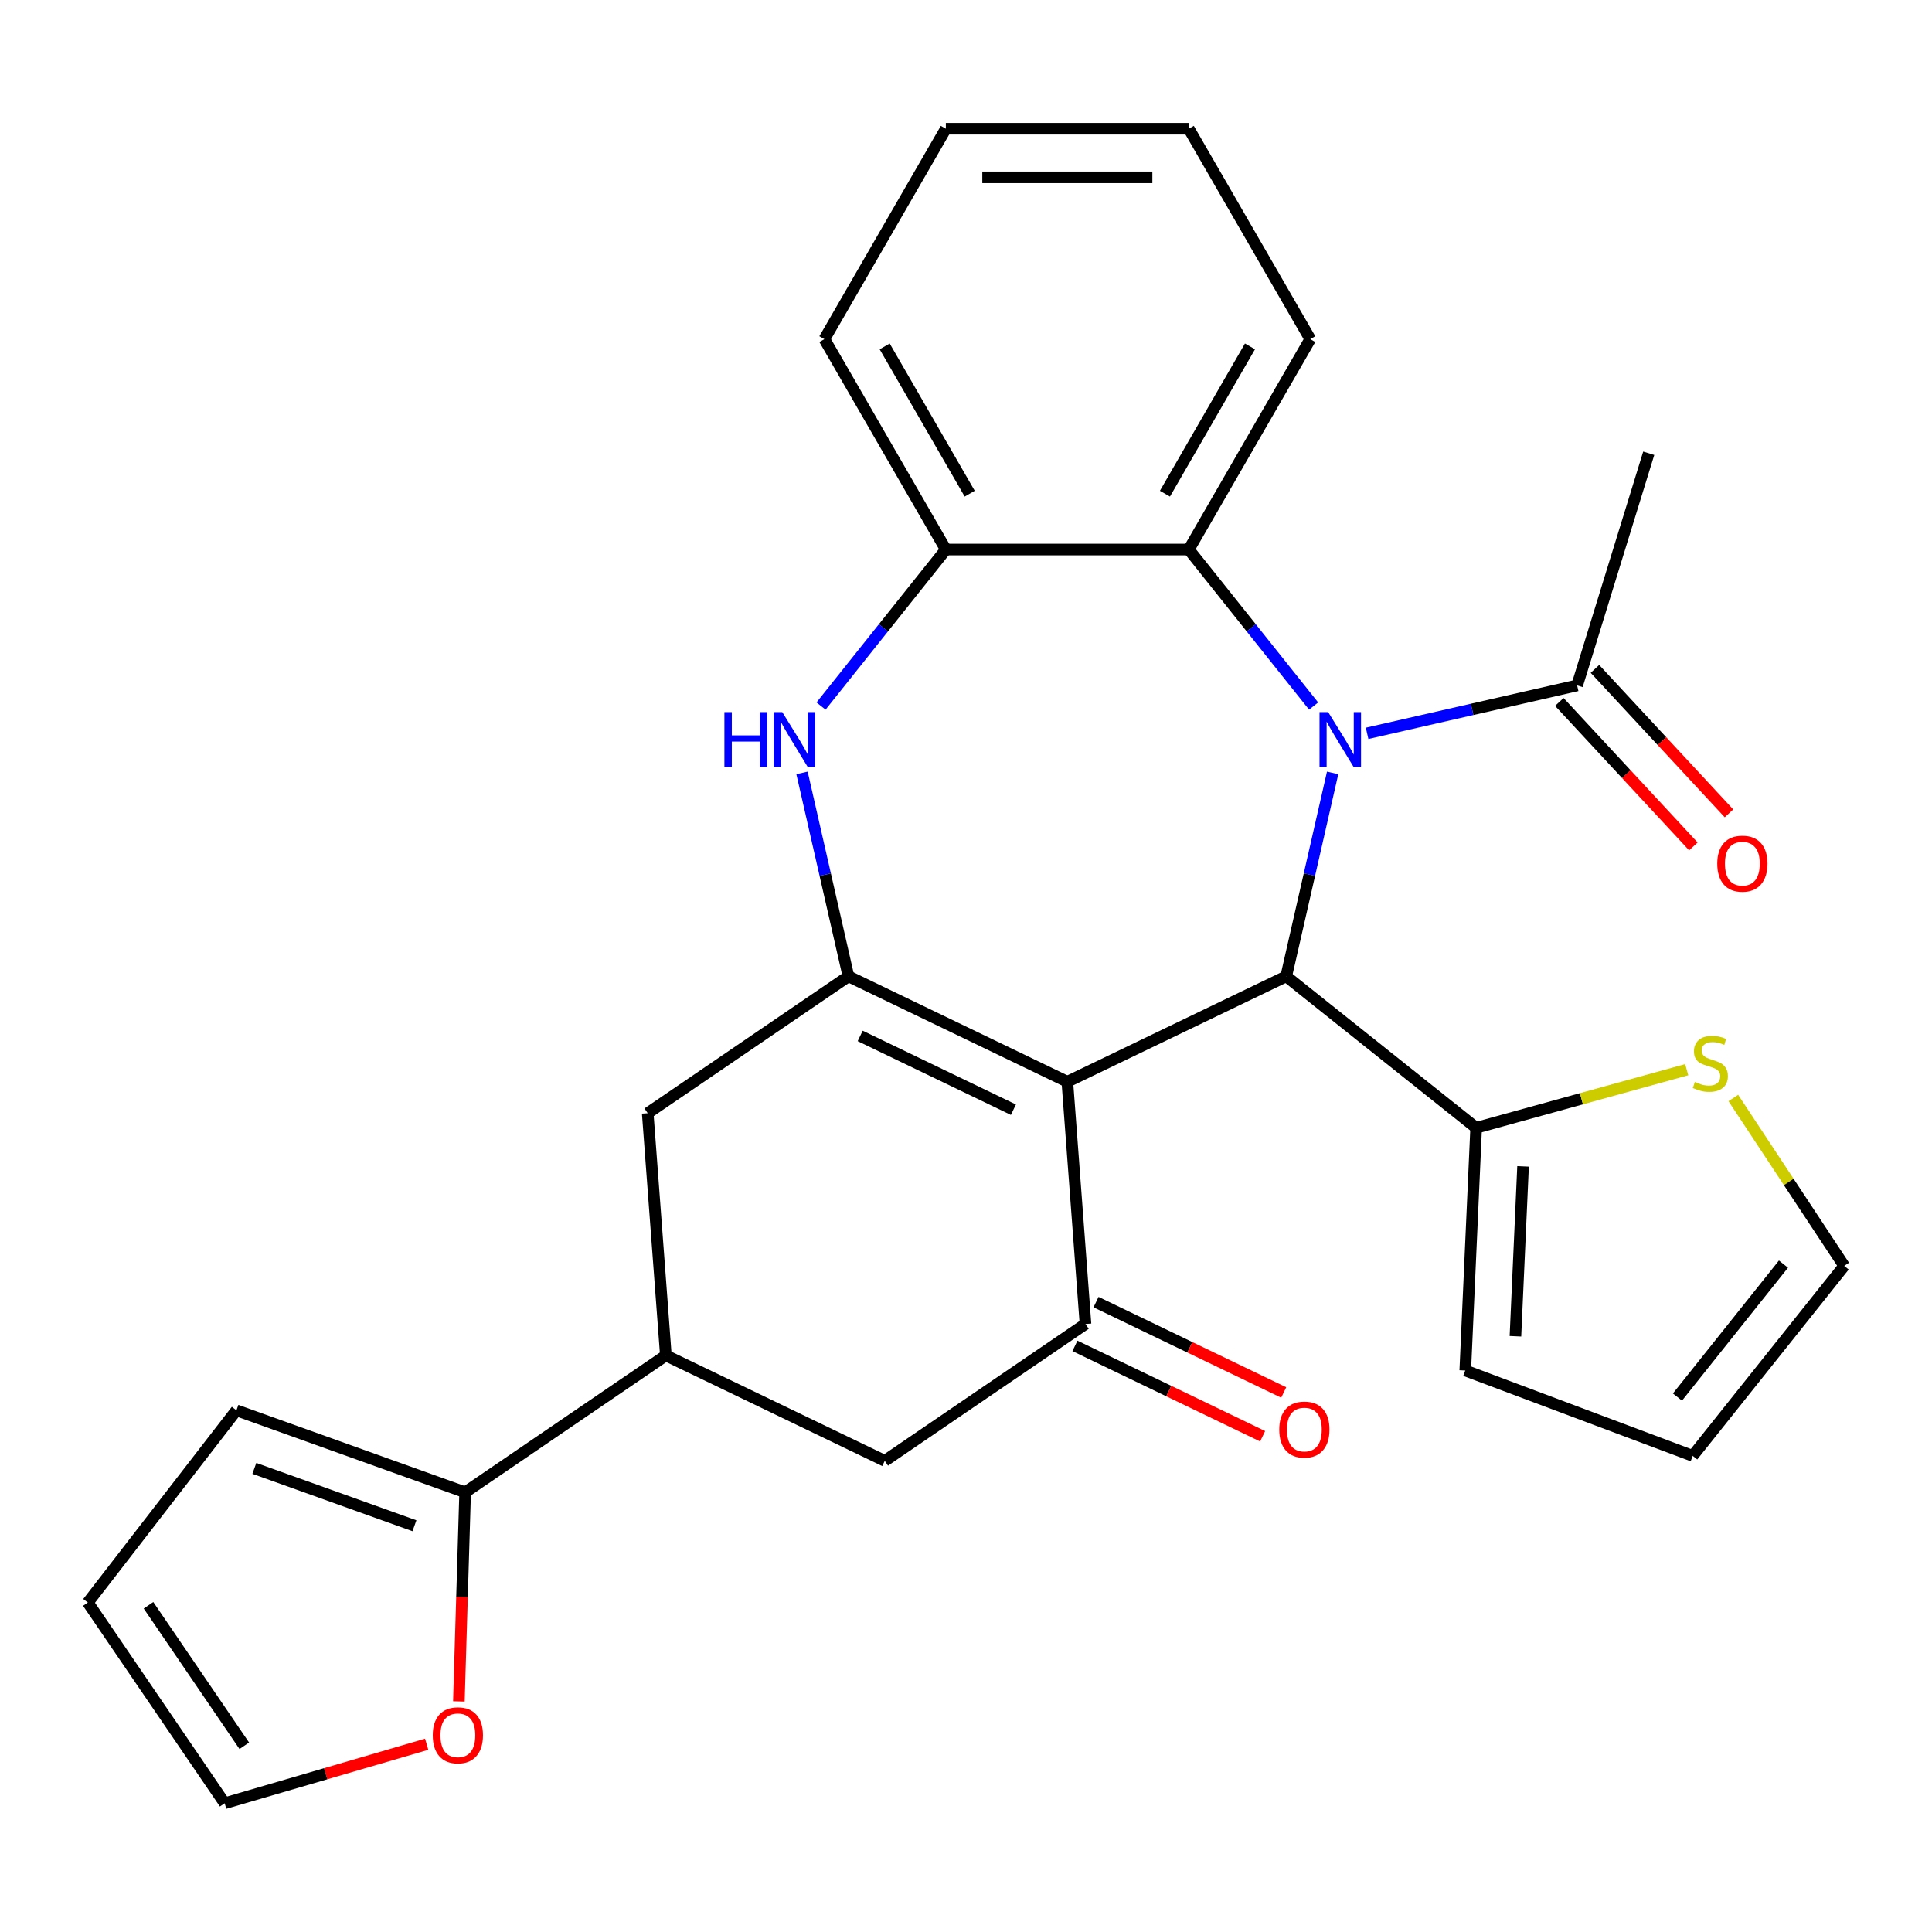<?xml version='1.0' encoding='iso-8859-1'?>
<svg version='1.1' baseProfile='full'
              xmlns='http://www.w3.org/2000/svg'
                      xmlns:rdkit='http://www.rdkit.org/xml'
                      xmlns:xlink='http://www.w3.org/1999/xlink'
                  xml:space='preserve'
width='1000px' height='1000px' viewBox='0 0 1000 1000'>
<!-- END OF HEADER -->
<rect style='opacity:1.0;fill:#FFFFFF;stroke:none' width='1000' height='1000' x='0' y='0'> </rect>
<path class='bond-1' d='M 552.447,559.903 L 665.742,505.343' style='fill:none;fill-rule:evenodd;stroke:#000000;stroke-width:6px;stroke-linecap:butt;stroke-linejoin:miter;stroke-opacity:1' />
<path class='bond-2' d='M 552.447,559.903 L 439.153,505.343' style='fill:none;fill-rule:evenodd;stroke:#000000;stroke-width:6px;stroke-linecap:butt;stroke-linejoin:miter;stroke-opacity:1' />
<path class='bond-2' d='M 524.541,574.378 L 445.235,536.186' style='fill:none;fill-rule:evenodd;stroke:#000000;stroke-width:6px;stroke-linecap:butt;stroke-linejoin:miter;stroke-opacity:1' />
<path class='bond-3' d='M 552.447,559.903 L 561.844,685.299' style='fill:none;fill-rule:evenodd;stroke:#000000;stroke-width:6px;stroke-linecap:butt;stroke-linejoin:miter;stroke-opacity:1' />
<path class='bond-0' d='M 689.774,400.052 L 677.758,452.698' style='fill:none;fill-rule:evenodd;stroke:#0000FF;stroke-width:6px;stroke-linecap:butt;stroke-linejoin:miter;stroke-opacity:1' />
<path class='bond-0' d='M 677.758,452.698 L 665.742,505.343' style='fill:none;fill-rule:evenodd;stroke:#000000;stroke-width:6px;stroke-linecap:butt;stroke-linejoin:miter;stroke-opacity:1' />
<path class='bond-5' d='M 679.924,365.445 L 647.623,324.94' style='fill:none;fill-rule:evenodd;stroke:#0000FF;stroke-width:6px;stroke-linecap:butt;stroke-linejoin:miter;stroke-opacity:1' />
<path class='bond-5' d='M 647.623,324.94 L 615.321,284.435' style='fill:none;fill-rule:evenodd;stroke:#000000;stroke-width:6px;stroke-linecap:butt;stroke-linejoin:miter;stroke-opacity:1' />
<path class='bond-6' d='M 707.607,379.58 L 761.963,367.173' style='fill:none;fill-rule:evenodd;stroke:#0000FF;stroke-width:6px;stroke-linecap:butt;stroke-linejoin:miter;stroke-opacity:1' />
<path class='bond-6' d='M 761.963,367.173 L 816.318,354.767' style='fill:none;fill-rule:evenodd;stroke:#000000;stroke-width:6px;stroke-linecap:butt;stroke-linejoin:miter;stroke-opacity:1' />
<path class='bond-7' d='M 665.742,505.343 L 764.055,583.746' style='fill:none;fill-rule:evenodd;stroke:#000000;stroke-width:6px;stroke-linecap:butt;stroke-linejoin:miter;stroke-opacity:1' />
<path class='bond-4' d='M 439.153,505.343 L 427.137,452.698' style='fill:none;fill-rule:evenodd;stroke:#000000;stroke-width:6px;stroke-linecap:butt;stroke-linejoin:miter;stroke-opacity:1' />
<path class='bond-4' d='M 427.137,452.698 L 415.121,400.052' style='fill:none;fill-rule:evenodd;stroke:#0000FF;stroke-width:6px;stroke-linecap:butt;stroke-linejoin:miter;stroke-opacity:1' />
<path class='bond-10' d='M 439.153,505.343 L 335.255,576.18' style='fill:none;fill-rule:evenodd;stroke:#000000;stroke-width:6px;stroke-linecap:butt;stroke-linejoin:miter;stroke-opacity:1' />
<path class='bond-12' d='M 561.844,685.299 L 457.947,756.135' style='fill:none;fill-rule:evenodd;stroke:#000000;stroke-width:6px;stroke-linecap:butt;stroke-linejoin:miter;stroke-opacity:1' />
<path class='bond-15' d='M 556.388,696.629 L 604.964,720.021' style='fill:none;fill-rule:evenodd;stroke:#000000;stroke-width:6px;stroke-linecap:butt;stroke-linejoin:miter;stroke-opacity:1' />
<path class='bond-15' d='M 604.964,720.021 L 653.539,743.414' style='fill:none;fill-rule:evenodd;stroke:#FF0000;stroke-width:6px;stroke-linecap:butt;stroke-linejoin:miter;stroke-opacity:1' />
<path class='bond-15' d='M 567.3,673.97 L 615.876,697.363' style='fill:none;fill-rule:evenodd;stroke:#000000;stroke-width:6px;stroke-linecap:butt;stroke-linejoin:miter;stroke-opacity:1' />
<path class='bond-15' d='M 615.876,697.363 L 664.451,720.755' style='fill:none;fill-rule:evenodd;stroke:#FF0000;stroke-width:6px;stroke-linecap:butt;stroke-linejoin:miter;stroke-opacity:1' />
<path class='bond-8' d='M 424.97,365.445 L 457.272,324.94' style='fill:none;fill-rule:evenodd;stroke:#0000FF;stroke-width:6px;stroke-linecap:butt;stroke-linejoin:miter;stroke-opacity:1' />
<path class='bond-8' d='M 457.272,324.94 L 489.573,284.435' style='fill:none;fill-rule:evenodd;stroke:#000000;stroke-width:6px;stroke-linecap:butt;stroke-linejoin:miter;stroke-opacity:1' />
<path class='bond-23' d='M 615.321,284.435 L 678.195,175.534' style='fill:none;fill-rule:evenodd;stroke:#000000;stroke-width:6px;stroke-linecap:butt;stroke-linejoin:miter;stroke-opacity:1' />
<path class='bond-23' d='M 602.972,255.525 L 646.984,179.295' style='fill:none;fill-rule:evenodd;stroke:#000000;stroke-width:6px;stroke-linecap:butt;stroke-linejoin:miter;stroke-opacity:1' />
<path class='bond-29' d='M 615.321,284.435 L 489.573,284.435' style='fill:none;fill-rule:evenodd;stroke:#000000;stroke-width:6px;stroke-linecap:butt;stroke-linejoin:miter;stroke-opacity:1' />
<path class='bond-19' d='M 807.1,363.32 L 841.794,400.71' style='fill:none;fill-rule:evenodd;stroke:#000000;stroke-width:6px;stroke-linecap:butt;stroke-linejoin:miter;stroke-opacity:1' />
<path class='bond-19' d='M 841.794,400.71 L 876.487,438.101' style='fill:none;fill-rule:evenodd;stroke:#FF0000;stroke-width:6px;stroke-linecap:butt;stroke-linejoin:miter;stroke-opacity:1' />
<path class='bond-19' d='M 825.536,346.214 L 860.229,383.604' style='fill:none;fill-rule:evenodd;stroke:#000000;stroke-width:6px;stroke-linecap:butt;stroke-linejoin:miter;stroke-opacity:1' />
<path class='bond-19' d='M 860.229,383.604 L 894.923,420.995' style='fill:none;fill-rule:evenodd;stroke:#FF0000;stroke-width:6px;stroke-linecap:butt;stroke-linejoin:miter;stroke-opacity:1' />
<path class='bond-24' d='M 816.318,354.767 L 853.383,234.606' style='fill:none;fill-rule:evenodd;stroke:#000000;stroke-width:6px;stroke-linecap:butt;stroke-linejoin:miter;stroke-opacity:1' />
<path class='bond-13' d='M 764.055,583.746 L 818.552,568.706' style='fill:none;fill-rule:evenodd;stroke:#000000;stroke-width:6px;stroke-linecap:butt;stroke-linejoin:miter;stroke-opacity:1' />
<path class='bond-13' d='M 818.552,568.706 L 873.048,553.666' style='fill:none;fill-rule:evenodd;stroke:#CCCC00;stroke-width:6px;stroke-linecap:butt;stroke-linejoin:miter;stroke-opacity:1' />
<path class='bond-16' d='M 764.055,583.746 L 758.414,709.367' style='fill:none;fill-rule:evenodd;stroke:#000000;stroke-width:6px;stroke-linecap:butt;stroke-linejoin:miter;stroke-opacity:1' />
<path class='bond-16' d='M 788.333,603.717 L 784.384,691.652' style='fill:none;fill-rule:evenodd;stroke:#000000;stroke-width:6px;stroke-linecap:butt;stroke-linejoin:miter;stroke-opacity:1' />
<path class='bond-25' d='M 489.573,284.435 L 426.7,175.534' style='fill:none;fill-rule:evenodd;stroke:#000000;stroke-width:6px;stroke-linecap:butt;stroke-linejoin:miter;stroke-opacity:1' />
<path class='bond-25' d='M 501.922,255.525 L 457.911,179.295' style='fill:none;fill-rule:evenodd;stroke:#000000;stroke-width:6px;stroke-linecap:butt;stroke-linejoin:miter;stroke-opacity:1' />
<path class='bond-9' d='M 344.652,701.576 L 457.947,756.135' style='fill:none;fill-rule:evenodd;stroke:#000000;stroke-width:6px;stroke-linecap:butt;stroke-linejoin:miter;stroke-opacity:1' />
<path class='bond-11' d='M 344.652,701.576 L 240.755,772.412' style='fill:none;fill-rule:evenodd;stroke:#000000;stroke-width:6px;stroke-linecap:butt;stroke-linejoin:miter;stroke-opacity:1' />
<path class='bond-28' d='M 344.652,701.576 L 335.255,576.18' style='fill:none;fill-rule:evenodd;stroke:#000000;stroke-width:6px;stroke-linecap:butt;stroke-linejoin:miter;stroke-opacity:1' />
<path class='bond-14' d='M 240.755,772.412 L 239.135,826.526' style='fill:none;fill-rule:evenodd;stroke:#000000;stroke-width:6px;stroke-linecap:butt;stroke-linejoin:miter;stroke-opacity:1' />
<path class='bond-14' d='M 239.135,826.526 L 237.515,880.639' style='fill:none;fill-rule:evenodd;stroke:#FF0000;stroke-width:6px;stroke-linecap:butt;stroke-linejoin:miter;stroke-opacity:1' />
<path class='bond-17' d='M 240.755,772.412 L 122.377,729.993' style='fill:none;fill-rule:evenodd;stroke:#000000;stroke-width:6px;stroke-linecap:butt;stroke-linejoin:miter;stroke-opacity:1' />
<path class='bond-17' d='M 214.514,789.724 L 131.65,760.032' style='fill:none;fill-rule:evenodd;stroke:#000000;stroke-width:6px;stroke-linecap:butt;stroke-linejoin:miter;stroke-opacity:1' />
<path class='bond-18' d='M 897.169,568.316 L 925.857,611.777' style='fill:none;fill-rule:evenodd;stroke:#CCCC00;stroke-width:6px;stroke-linecap:butt;stroke-linejoin:miter;stroke-opacity:1' />
<path class='bond-18' d='M 925.857,611.777 L 954.545,655.238' style='fill:none;fill-rule:evenodd;stroke:#000000;stroke-width:6px;stroke-linecap:butt;stroke-linejoin:miter;stroke-opacity:1' />
<path class='bond-20' d='M 220.849,902.819 L 168.57,918.093' style='fill:none;fill-rule:evenodd;stroke:#FF0000;stroke-width:6px;stroke-linecap:butt;stroke-linejoin:miter;stroke-opacity:1' />
<path class='bond-20' d='M 168.57,918.093 L 116.291,933.366' style='fill:none;fill-rule:evenodd;stroke:#000000;stroke-width:6px;stroke-linecap:butt;stroke-linejoin:miter;stroke-opacity:1' />
<path class='bond-21' d='M 758.414,709.367 L 876.143,753.551' style='fill:none;fill-rule:evenodd;stroke:#000000;stroke-width:6px;stroke-linecap:butt;stroke-linejoin:miter;stroke-opacity:1' />
<path class='bond-22' d='M 122.377,729.993 L 45.455,829.469' style='fill:none;fill-rule:evenodd;stroke:#000000;stroke-width:6px;stroke-linecap:butt;stroke-linejoin:miter;stroke-opacity:1' />
<path class='bond-30' d='M 954.545,655.238 L 876.143,753.551' style='fill:none;fill-rule:evenodd;stroke:#000000;stroke-width:6px;stroke-linecap:butt;stroke-linejoin:miter;stroke-opacity:1' />
<path class='bond-30' d='M 923.122,654.304 L 868.241,723.124' style='fill:none;fill-rule:evenodd;stroke:#000000;stroke-width:6px;stroke-linecap:butt;stroke-linejoin:miter;stroke-opacity:1' />
<path class='bond-32' d='M 116.291,933.366 L 45.455,829.469' style='fill:none;fill-rule:evenodd;stroke:#000000;stroke-width:6px;stroke-linecap:butt;stroke-linejoin:miter;stroke-opacity:1' />
<path class='bond-32' d='M 126.445,903.614 L 76.859,830.886' style='fill:none;fill-rule:evenodd;stroke:#000000;stroke-width:6px;stroke-linecap:butt;stroke-linejoin:miter;stroke-opacity:1' />
<path class='bond-26' d='M 678.195,175.534 L 615.321,66.634' style='fill:none;fill-rule:evenodd;stroke:#000000;stroke-width:6px;stroke-linecap:butt;stroke-linejoin:miter;stroke-opacity:1' />
<path class='bond-27' d='M 426.7,175.534 L 489.573,66.634' style='fill:none;fill-rule:evenodd;stroke:#000000;stroke-width:6px;stroke-linecap:butt;stroke-linejoin:miter;stroke-opacity:1' />
<path class='bond-31' d='M 615.321,66.634 L 489.573,66.634' style='fill:none;fill-rule:evenodd;stroke:#000000;stroke-width:6px;stroke-linecap:butt;stroke-linejoin:miter;stroke-opacity:1' />
<path class='bond-31' d='M 596.459,91.783 L 508.436,91.783' style='fill:none;fill-rule:evenodd;stroke:#000000;stroke-width:6px;stroke-linecap:butt;stroke-linejoin:miter;stroke-opacity:1' />
<path  class='atom-1' d='M 687.463 368.589
L 696.743 383.589
Q 697.663 385.069, 699.143 387.749
Q 700.623 390.429, 700.703 390.589
L 700.703 368.589
L 704.463 368.589
L 704.463 396.909
L 700.583 396.909
L 690.623 380.509
Q 689.463 378.589, 688.223 376.389
Q 687.023 374.189, 686.663 373.509
L 686.663 396.909
L 682.983 396.909
L 682.983 368.589
L 687.463 368.589
' fill='#0000FF'/>
<path  class='atom-5' d='M 374.951 368.589
L 378.791 368.589
L 378.791 380.629
L 393.271 380.629
L 393.271 368.589
L 397.111 368.589
L 397.111 396.909
L 393.271 396.909
L 393.271 383.829
L 378.791 383.829
L 378.791 396.909
L 374.951 396.909
L 374.951 368.589
' fill='#0000FF'/>
<path  class='atom-5' d='M 404.911 368.589
L 414.191 383.589
Q 415.111 385.069, 416.591 387.749
Q 418.071 390.429, 418.151 390.589
L 418.151 368.589
L 421.911 368.589
L 421.911 396.909
L 418.031 396.909
L 408.071 380.509
Q 406.911 378.589, 405.671 376.389
Q 404.471 374.189, 404.111 373.509
L 404.111 396.909
L 400.431 396.909
L 400.431 368.589
L 404.911 368.589
' fill='#0000FF'/>
<path  class='atom-14' d='M 877.271 560.012
Q 877.591 560.132, 878.911 560.692
Q 880.231 561.252, 881.671 561.612
Q 883.151 561.932, 884.591 561.932
Q 887.271 561.932, 888.831 560.652
Q 890.391 559.332, 890.391 557.052
Q 890.391 555.492, 889.591 554.532
Q 888.831 553.572, 887.631 553.052
Q 886.431 552.532, 884.431 551.932
Q 881.911 551.172, 880.391 550.452
Q 878.911 549.732, 877.831 548.212
Q 876.791 546.692, 876.791 544.132
Q 876.791 540.572, 879.191 538.372
Q 881.631 536.172, 886.431 536.172
Q 889.711 536.172, 893.431 537.732
L 892.511 540.812
Q 889.111 539.412, 886.551 539.412
Q 883.791 539.412, 882.271 540.572
Q 880.751 541.692, 880.791 543.652
Q 880.791 545.172, 881.551 546.092
Q 882.351 547.012, 883.471 547.532
Q 884.631 548.052, 886.551 548.652
Q 889.111 549.452, 890.631 550.252
Q 892.151 551.052, 893.231 552.692
Q 894.351 554.292, 894.351 557.052
Q 894.351 560.972, 891.711 563.092
Q 889.111 565.172, 884.751 565.172
Q 882.231 565.172, 880.311 564.612
Q 878.431 564.092, 876.191 563.172
L 877.271 560.012
' fill='#CCCC00'/>
<path  class='atom-15' d='M 223.993 898.183
Q 223.993 891.383, 227.353 887.583
Q 230.713 883.783, 236.993 883.783
Q 243.273 883.783, 246.633 887.583
Q 249.993 891.383, 249.993 898.183
Q 249.993 905.063, 246.593 908.983
Q 243.193 912.863, 236.993 912.863
Q 230.753 912.863, 227.353 908.983
Q 223.993 905.103, 223.993 898.183
M 236.993 909.663
Q 241.313 909.663, 243.633 906.783
Q 245.993 903.863, 245.993 898.183
Q 245.993 892.623, 243.633 889.823
Q 241.313 886.983, 236.993 886.983
Q 232.673 886.983, 230.313 889.783
Q 227.993 892.583, 227.993 898.183
Q 227.993 903.903, 230.313 906.783
Q 232.673 909.663, 236.993 909.663
' fill='#FF0000'/>
<path  class='atom-16' d='M 662.139 739.939
Q 662.139 733.139, 665.499 729.339
Q 668.859 725.539, 675.139 725.539
Q 681.419 725.539, 684.779 729.339
Q 688.139 733.139, 688.139 739.939
Q 688.139 746.819, 684.739 750.739
Q 681.339 754.619, 675.139 754.619
Q 668.899 754.619, 665.499 750.739
Q 662.139 746.859, 662.139 739.939
M 675.139 751.419
Q 679.459 751.419, 681.779 748.539
Q 684.139 745.619, 684.139 739.939
Q 684.139 734.379, 681.779 731.579
Q 679.459 728.739, 675.139 728.739
Q 670.819 728.739, 668.459 731.539
Q 666.139 734.339, 666.139 739.939
Q 666.139 745.659, 668.459 748.539
Q 670.819 751.419, 675.139 751.419
' fill='#FF0000'/>
<path  class='atom-20' d='M 888.848 447.027
Q 888.848 440.227, 892.208 436.427
Q 895.568 432.627, 901.848 432.627
Q 908.128 432.627, 911.488 436.427
Q 914.848 440.227, 914.848 447.027
Q 914.848 453.907, 911.448 457.827
Q 908.048 461.707, 901.848 461.707
Q 895.608 461.707, 892.208 457.827
Q 888.848 453.947, 888.848 447.027
M 901.848 458.507
Q 906.168 458.507, 908.488 455.627
Q 910.848 452.707, 910.848 447.027
Q 910.848 441.467, 908.488 438.667
Q 906.168 435.827, 901.848 435.827
Q 897.528 435.827, 895.168 438.627
Q 892.848 441.427, 892.848 447.027
Q 892.848 452.747, 895.168 455.627
Q 897.528 458.507, 901.848 458.507
' fill='#FF0000'/>
</svg>

